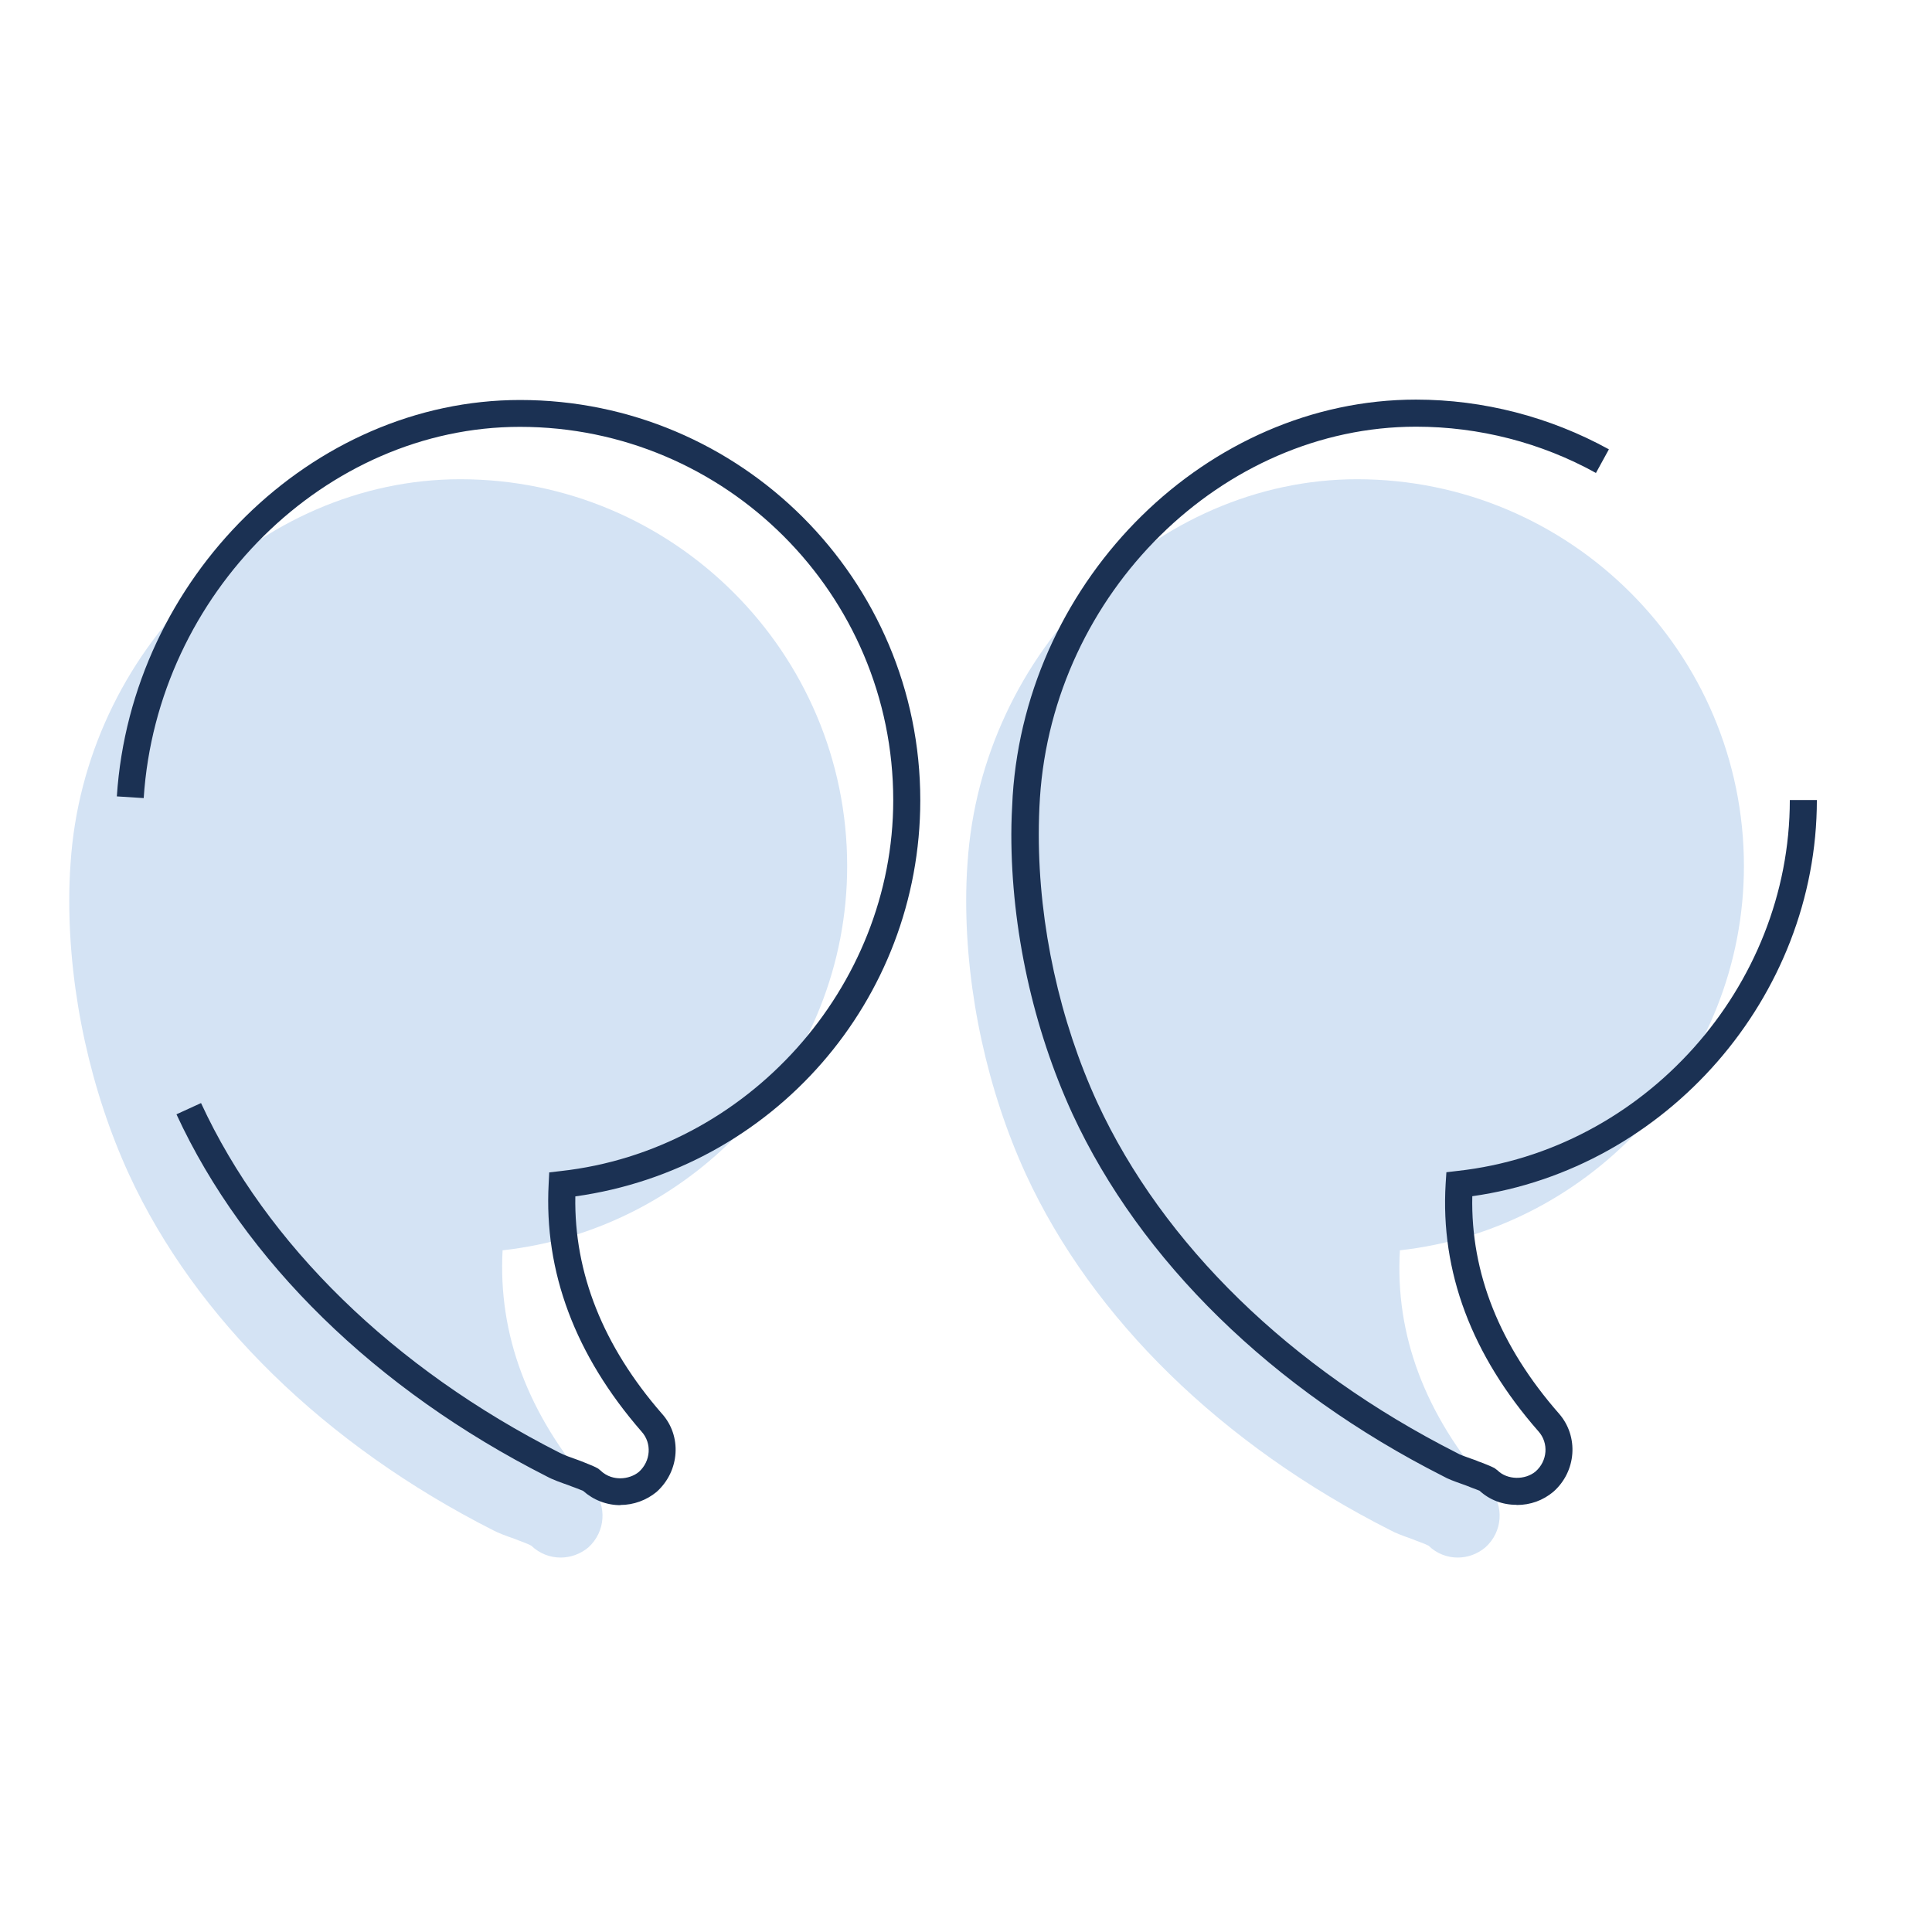 <svg width="71" height="70" viewBox="0 0 71 70" fill="none" xmlns="http://www.w3.org/2000/svg">
<g clip-path="url(#clip0_1929_66364)">
<path d="M49.871 17.611C57.704 17.611 64.088 23.981 64.088 31.828C64.088 39.087 58.516 45.163 51.446 45.947C51.264 49.041 52.356 51.974 54.736 54.697C55.289 55.327 55.226 56.3 54.582 56.867C54.288 57.112 53.938 57.238 53.567 57.238C53.196 57.238 52.797 57.098 52.503 56.804C52.363 56.727 52.041 56.622 51.859 56.545C51.565 56.44 51.292 56.342 51.103 56.237C44.901 53.101 40.148 48.453 37.705 43.161C36.291 40.081 35.507 36.483 35.507 33.102C35.507 32.64 35.521 32.178 35.556 31.716C36.067 23.932 42.493 17.611 49.878 17.611H49.871Z" fill="#D4E3F4"/>
<path d="M16.916 17.611C24.749 17.611 31.133 23.981 31.133 31.828C31.133 39.087 25.561 45.163 18.47 45.947C18.302 49.041 19.394 51.974 21.76 54.697C22.327 55.327 22.25 56.3 21.62 56.867C21.326 57.112 20.962 57.238 20.605 57.238C20.22 57.238 19.835 57.098 19.527 56.804C19.401 56.727 19.079 56.622 18.897 56.545C18.589 56.44 18.33 56.342 18.127 56.237C11.946 53.101 7.186 48.453 4.743 43.161C3.329 40.081 2.545 36.483 2.545 33.102C2.545 32.64 2.559 32.178 2.594 31.716C3.105 23.932 9.517 17.611 16.916 17.611Z" fill="#D4E3F4"/>
<path d="M55.745 55.306C56.242 55.306 56.703 55.139 57.081 54.824C57.935 54.075 58.026 52.786 57.291 51.947C55.114 49.462 54.044 46.781 54.106 43.959C61.239 42.952 66.769 36.638 66.769 29.399H65.775C65.775 36.281 60.413 42.273 53.568 43.029L53.154 43.078L53.127 43.498C52.931 46.731 54.078 49.797 56.542 52.605C56.92 53.032 56.871 53.69 56.431 54.075C56.045 54.397 55.388 54.389 55.031 54.032L54.919 53.949C54.813 53.892 54.624 53.816 54.443 53.745C54.358 53.718 54.282 53.69 54.225 53.661L54.065 53.605C53.847 53.529 53.645 53.459 53.532 53.389C47.414 50.288 42.739 45.73 40.331 40.529C38.944 37.513 38.175 34.013 38.175 30.674C38.175 30.226 38.188 29.77 38.217 29.323C38.706 21.797 44.908 15.68 52.041 15.68C54.352 15.68 56.641 16.267 58.65 17.381L59.126 16.512C56.962 15.322 54.513 14.685 52.035 14.685C44.391 14.685 37.74 21.224 37.215 29.253C37.188 29.721 37.166 30.198 37.166 30.666C37.166 34.139 37.965 37.785 39.413 40.935C41.913 46.333 46.749 51.065 53.035 54.249C53.203 54.347 53.449 54.438 53.708 54.529L53.847 54.578C53.897 54.599 53.987 54.635 54.078 54.669C54.184 54.712 54.295 54.746 54.373 54.782C54.736 55.117 55.212 55.3 55.724 55.3L55.745 55.306Z" fill="#1B3153"/>
<path d="M22.795 55.306C23.285 55.306 23.761 55.131 24.132 54.823C24.986 54.053 25.063 52.765 24.321 51.946C22.165 49.468 21.094 46.78 21.143 43.966C28.402 42.951 33.82 36.763 33.82 29.406C33.82 21.293 27.219 14.699 19.113 14.699C11.469 14.699 4.819 21.237 4.294 29.266L5.281 29.329C5.771 21.804 11.973 15.686 19.106 15.686C26.673 15.686 32.826 21.839 32.826 29.406C32.826 36.287 27.457 42.279 20.604 43.035L20.184 43.084L20.163 43.504C19.988 46.738 21.136 49.804 23.579 52.611C23.964 53.038 23.915 53.696 23.481 54.088C23.306 54.235 23.047 54.326 22.795 54.326C22.599 54.326 22.312 54.277 22.06 54.032L21.983 53.969C21.864 53.899 21.71 53.836 21.479 53.745C21.409 53.717 21.339 53.689 21.283 53.668C20.982 53.563 20.73 53.472 20.555 53.381C14.458 50.287 9.789 45.73 7.388 40.536L6.485 40.949C8.977 46.346 13.814 51.071 20.093 54.256C20.324 54.382 20.611 54.48 20.926 54.592C20.961 54.606 21.045 54.641 21.129 54.669C21.234 54.711 21.353 54.753 21.43 54.788C21.808 55.124 22.291 55.313 22.802 55.313L22.795 55.306Z" fill="#1B3153"/>
</g>
<defs>
<clipPath id="clip0_1929_66364">
<rect width="70" height="70" fill="white" transform="matrix(-1 0 0 1 70.5 0)"/>
</clipPath>
</defs>
</svg>
